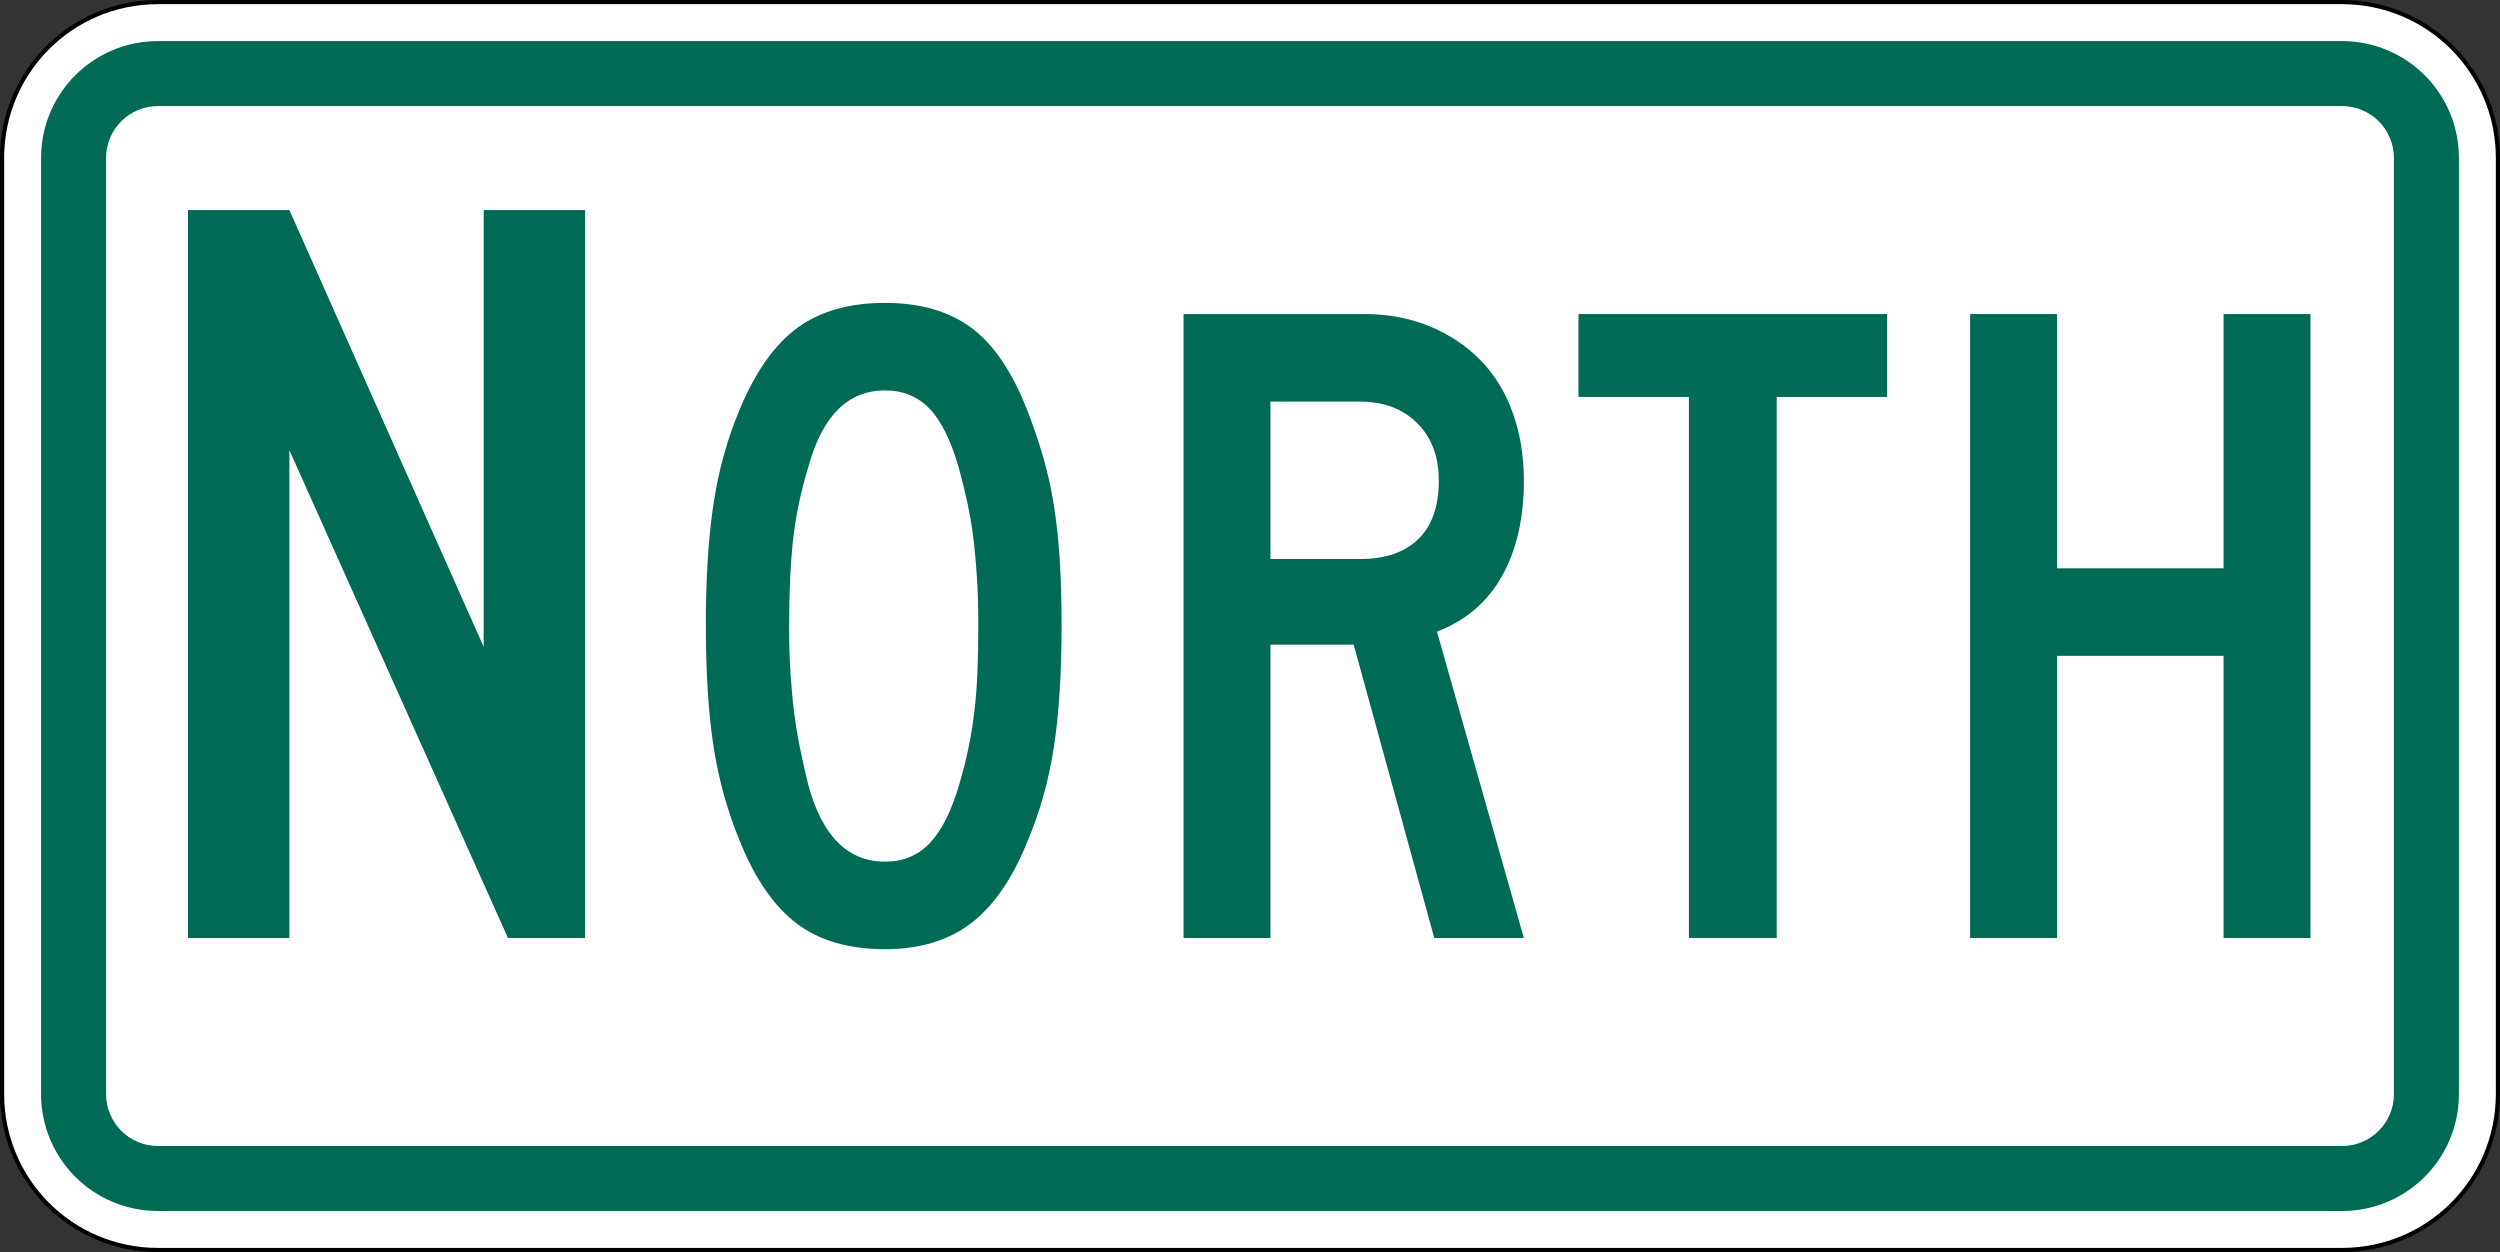 <?xml version="1.0" encoding="UTF-8" standalone="no"?>
<!-- Created with Inkscape (http://www.inkscape.org/) -->
<svg
   xmlns:dc="http://purl.org/dc/elements/1.1/"
   xmlns:cc="http://web.resource.org/cc/"
   xmlns:rdf="http://www.w3.org/1999/02/22-rdf-syntax-ns#"
   xmlns:svg="http://www.w3.org/2000/svg"
   xmlns="http://www.w3.org/2000/svg"
   xmlns:sodipodi="http://sodipodi.sourceforge.net/DTD/sodipodi-0.dtd"
   xmlns:inkscape="http://www.inkscape.org/namespaces/inkscape"
   width="601"
   height="301"
   id="svg2"
   sodipodi:version="0.32"
   inkscape:version="0.44"
   version="1.0"
   sodipodi:docbase="C:\Documents and Settings\ltljltlj\Desktop\Signs\Auxiliary Plates"
   sodipodi:docname="North plate Vermont (Outline).svg">
  <rect width="100%" height="100%" fill="#333333" stroke="none"/>
  <defs
     id="defs4" />
  <sodipodi:namedview
     id="base"
     pagecolor="#ffffff"
     bordercolor="#666666"
     borderopacity="1.0"
     gridtolerance="10000"
     guidetolerance="10"
     objecttolerance="10"
     inkscape:pageopacity="0.0"
     inkscape:pageshadow="2"
     inkscape:zoom="1.9916667"
     inkscape:cx="300.00001"
     inkscape:cy="150"
     inkscape:document-units="px"
     inkscape:current-layer="layer1"
     width="601px"
     height="301px"
     inkscape:window-width="1280"
     inkscape:window-height="968"
     inkscape:window-x="-4"
     inkscape:window-y="-4" />
  <g
     inkscape:label="Layer 1"
     inkscape:groupmode="layer"
     id="layer1">
    <path
       style="color:black;fill:white;fill-opacity:1;fill-rule:nonzero;stroke:black;stroke-width:1;stroke-linecap:butt;stroke-linejoin:miter;marker:none;marker-start:none;marker-mid:none;marker-end:none;stroke-miterlimit:4;stroke-dashoffset:0;stroke-opacity:1;visibility:visible;display:inline;overflow:visible"
       d="M 38,0.5 L 563,0.5 C 583.775,0.5 600.5,17.225 600.5,38 L 600.5,263 C 600.5,283.775 583.775,300.5 563,300.5 L 38,300.5 C 17.225,300.5 0.5,283.775 0.5,263 L 0.5,38 C 0.5,17.225 17.225,0.5 38,0.5 z "
       id="rect1872" />
    <path
       style="color:black;fill:#006b54;fill-opacity:1;fill-rule:nonzero;stroke:none;stroke-width:0.874;stroke-linecap:butt;stroke-linejoin:miter;marker:none;marker-start:none;marker-mid:none;marker-end:none;stroke-miterlimit:4;stroke-dashoffset:0;stroke-opacity:1;visibility:visible;display:inline;overflow:visible"
       d="M 38,9.875 L 563,9.875 C 578.581,9.875 591.125,22.419 591.125,38 L 591.125,263 C 591.125,278.581 578.581,291.125 563,291.125 L 38,291.125 C 22.419,291.125 9.875,278.581 9.875,263 L 9.875,38 C 9.875,22.419 22.419,9.875 38,9.875 z "
       id="rect4530" />
    <path
       style="color:black;fill:white;fill-opacity:1;fill-rule:nonzero;stroke:none;stroke-width:0.874;stroke-linecap:butt;stroke-linejoin:miter;marker:none;marker-start:none;marker-mid:none;marker-end:none;stroke-miterlimit:4;stroke-dashoffset:0;stroke-opacity:1;visibility:visible;display:inline;overflow:visible"
       d="M 38,25.5 L 563,25.5 C 569.925,25.5 575.5,31.075 575.5,38 L 575.5,263 C 575.5,269.925 569.925,275.5 563,275.5 L 38,275.5 C 31.075,275.5 25.5,269.925 25.5,263 L 25.5,38 C 25.5,31.075 31.075,25.5 38,25.5 z "
       id="rect4532" />
    <g
       style="overflow:visible"
       id="g5535"
       transform="translate(6.284,-311.695)" />
    <g
       id="g2812"
       transform="matrix(0.972,0,0,1,-600.391,-199.5)"
       style="fill:#006b54;fill-opacity:1">
      <path
         id="text2770"
         d="M 880.244,349.778 C 880.243,361.27 879.609,371.045 878.341,379.105 C 877.072,387.165 874.869,394.777 871.731,401.941 C 868,410.896 863.337,417.425 857.742,421.529 C 852.146,425.633 845.094,427.685 836.586,427.685 C 827.631,427.685 820.355,425.633 814.757,421.529 C 809.159,417.425 804.495,410.896 800.765,401.941 C 797.631,394.627 795.43,386.977 794.162,378.992 C 792.893,371.008 792.259,361.27 792.259,349.778 C 792.259,338.437 792.893,328.699 794.162,320.564 C 795.43,312.429 797.631,304.779 800.765,297.615 C 804.646,288.66 809.385,282.205 814.983,278.249 C 820.581,274.293 827.782,272.315 836.586,272.315 C 845.24,272.315 852.328,274.293 857.851,278.249 C 863.374,282.205 868,288.81 871.731,298.065 C 873.225,301.796 874.532,305.526 875.652,309.256 C 876.773,312.987 877.669,316.904 878.341,321.008 C 879.012,325.112 879.498,329.515 879.796,334.218 C 880.094,338.921 880.243,344.107 880.244,349.778 L 880.244,349.778 z M 859.645,349.778 C 859.644,345.597 859.533,341.79 859.31,338.358 C 859.087,334.926 858.788,331.755 858.415,328.844 C 858.041,325.934 857.556,323.136 856.96,320.451 C 856.363,317.766 855.691,315.08 854.944,312.392 C 853.004,305.674 850.578,300.822 847.668,297.837 C 844.757,294.851 841.063,293.358 836.586,293.358 C 827.331,293.358 820.988,299.553 817.558,311.942 C 815.764,317.612 814.532,323.321 813.862,329.066 C 813.193,334.812 812.858,341.864 812.858,350.222 C 812.858,354.253 812.97,357.948 813.193,361.307 C 813.416,364.666 813.714,367.801 814.088,370.712 C 814.461,373.622 814.946,376.495 815.543,379.33 C 816.14,382.166 816.811,385.075 817.558,388.059 C 820.988,400.448 827.331,406.642 836.586,406.642 C 841.063,406.642 844.757,405.149 847.668,402.164 C 850.578,399.178 853.004,394.476 854.944,388.059 C 855.837,385.075 856.583,382.203 857.182,379.443 C 857.78,376.683 858.266,373.81 858.637,370.824 C 859.008,367.839 859.269,364.666 859.419,361.307 C 859.569,357.948 859.644,354.105 859.645,349.778 L 859.645,349.778 z "
         style="font-size:223.876px;font-style:normal;font-variant:normal;font-weight:normal;font-stretch:normal;text-align:center;line-height:125%;writing-mode:lr-tb;text-anchor:middle;fill:#006b54;fill-opacity:1;font-family:Roadgeek 2005 Series C" />
      <path
         id="text2776"
         d="M 743.323,425 L 689.256,307.725 L 689.256,425 L 664.18,425 L 664.18,250 L 689.256,250 L 737.313,355 L 737.313,250 L 762.389,250 L 762.389,425 L 743.323,425 z "
         style="font-size:261.189px;font-style:normal;font-variant:normal;font-weight:normal;font-stretch:normal;text-align:center;line-height:125%;writing-mode:lr-tb;text-anchor:middle;fill:#006b54;fill-opacity:1;font-family:Roadgeek 2005 Series C" />
      <path
         id="text2788"
         d="M 972.418,425 L 952.489,354.479 L 931.897,354.479 L 931.897,425 L 910.403,425 L 910.403,275 L 955.181,275 C 961.002,275 966.338,275.97 971.189,277.911 C 976.039,279.851 980.218,282.538 983.726,285.973 C 987.233,289.407 989.919,293.624 991.784,298.622 C 993.649,303.621 994.582,309.106 994.582,315.077 C 994.582,324.032 992.791,331.644 989.208,337.914 C 985.626,344.184 980.253,348.66 973.088,351.343 L 994.582,425 L 972.418,425 z M 973.539,315.077 C 973.539,309.257 971.748,304.63 968.165,301.198 C 964.583,297.766 959.881,296.05 954.06,296.05 L 931.897,296.05 L 931.897,333.88 L 954.06,333.88 C 960.328,333.88 965.141,332.275 968.5,329.066 C 971.859,325.858 973.539,321.195 973.539,315.077 L 973.539,315.077 z "
         style="font-size:223.876px;font-style:normal;font-variant:normal;font-weight:normal;font-stretch:normal;text-align:center;line-height:125%;writing-mode:lr-tb;text-anchor:middle;fill:#006b54;fill-opacity:1;font-family:Roadgeek 2005 Series C" />
      <path
         id="text2794"
         d="M 1057.11,294.929 L 1057.11,425 L 1035.397,425 L 1035.397,294.929 L 1008.082,294.929 L 1008.082,275 L 1084.425,275 L 1084.425,294.929 L 1057.11,294.929 z "
         style="font-size:223.876px;font-style:normal;font-variant:normal;font-weight:normal;font-stretch:normal;text-align:center;line-height:125%;writing-mode:lr-tb;text-anchor:middle;fill:#006b54;fill-opacity:1;font-family:Roadgeek 2005 Series C" />
      <path
         id="text2800"
         d="M 1167.629,425 L 1167.629,357.164 L 1126.438,357.164 L 1126.438,425 L 1104.944,425 L 1104.944,275 L 1126.438,275 L 1126.438,336.121 L 1167.629,336.121 L 1167.629,275 L 1189.123,275 L 1189.123,425 L 1167.629,425 z "
         style="font-size:223.876px;font-style:normal;font-variant:normal;font-weight:normal;font-stretch:normal;text-align:center;line-height:125%;writing-mode:lr-tb;text-anchor:middle;fill:#006b54;fill-opacity:1;font-family:Roadgeek 2005 Series C" />
    </g>
  </g>
</svg>

